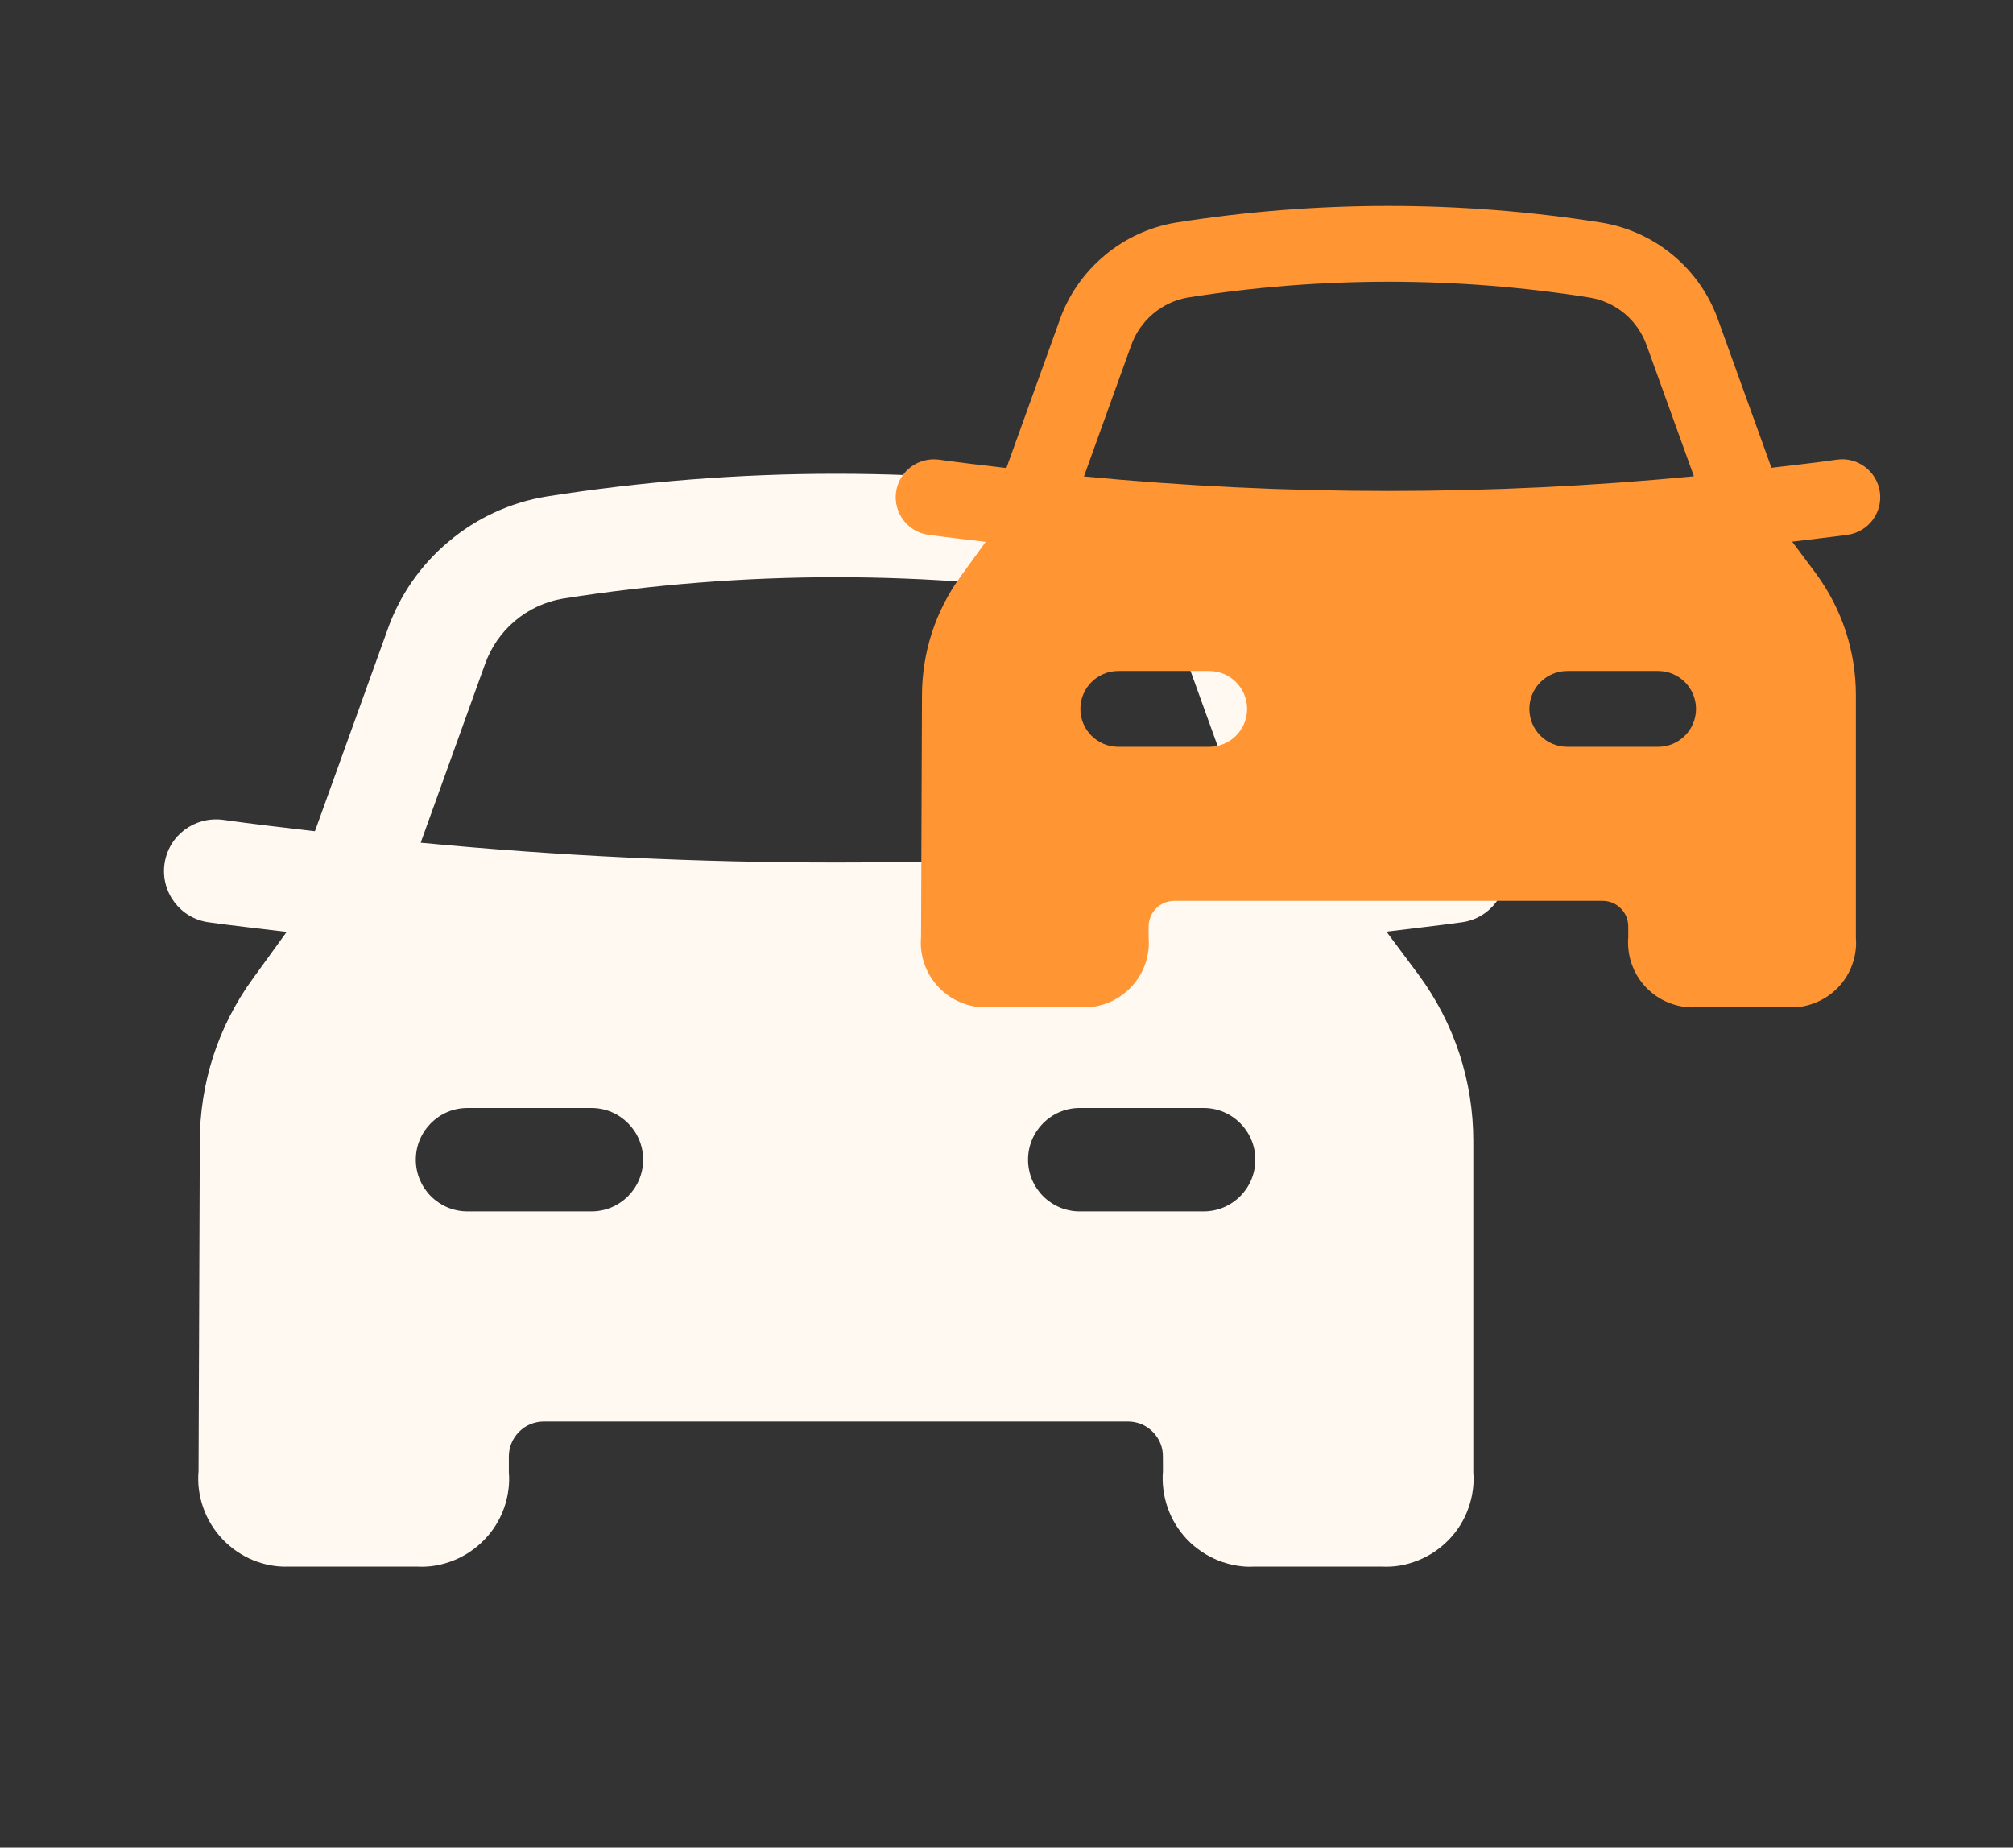 <svg width="73" height="67" viewBox="0 0 73 67" fill="none" xmlns="http://www.w3.org/2000/svg">
<rect x="0" y="0" width="73" height="67" fill="#333333" stroke="none"/>
<path fill-rule="evenodd" clip-rule="evenodd" d="M43.648 43.929H39.156C38.121 43.929 37.281 43.09 37.281 42.054C37.281 41.02 38.121 40.179 39.156 40.179H43.648C44.684 40.179 45.523 41.02 45.523 42.054C45.523 43.09 44.684 43.929 43.648 43.929ZM15.256 30.559L17.584 24.097C17.801 23.479 18.176 22.934 18.678 22.512C19.176 22.092 19.779 21.814 20.406 21.709C26.988 20.672 33.661 20.672 40.241 21.709C40.886 21.812 41.491 22.089 41.996 22.509C42.496 22.929 42.873 23.477 43.096 24.114L45.419 30.552C35.383 31.517 25.288 31.519 15.256 30.559ZM21.448 43.929H16.953C15.918 43.929 15.079 43.09 15.079 42.054C15.079 41.02 15.918 40.179 16.953 40.179H21.448C22.483 40.179 23.323 41.02 23.323 42.054C23.323 43.09 22.483 43.929 21.448 43.929ZM54.614 31.324C54.466 30.299 53.508 29.584 52.493 29.729C51.413 29.884 50.334 30.002 49.254 30.132L49.251 30.127L46.631 22.859C46.194 21.602 45.421 20.487 44.401 19.634C43.381 18.779 42.146 18.217 40.831 18.004C33.858 16.907 26.791 16.904 19.806 18.007C18.496 18.224 17.271 18.792 16.264 19.644C15.251 20.492 14.481 21.604 14.051 22.842L11.434 30.107C11.428 30.119 11.418 30.129 11.414 30.142C10.303 30.009 9.194 29.887 8.086 29.729C7.053 29.597 6.114 30.297 5.966 31.324C5.821 32.349 6.534 33.3 7.559 33.444C8.504 33.577 9.451 33.677 10.396 33.794L9.164 35.495C7.906 37.227 7.244 39.279 7.246 41.422L7.201 53.34C7.161 53.792 7.218 54.239 7.369 54.669C7.519 55.097 7.753 55.482 8.066 55.812C8.373 56.137 8.754 56.4 9.174 56.575C9.594 56.745 10.026 56.827 10.471 56.809H15.126C15.586 56.837 16.036 56.752 16.459 56.582C16.871 56.417 17.259 56.154 17.573 55.827C17.889 55.499 18.128 55.114 18.284 54.675C18.433 54.247 18.491 53.782 18.453 53.395V52.834C18.451 52.667 18.483 52.497 18.544 52.344C18.608 52.184 18.703 52.044 18.821 51.925C18.941 51.802 19.078 51.709 19.233 51.645C19.386 51.582 19.556 51.547 19.724 51.547H40.904C41.071 51.547 41.241 51.582 41.391 51.642C41.548 51.709 41.686 51.802 41.806 51.925C41.923 52.044 42.019 52.184 42.081 52.337C42.144 52.497 42.176 52.664 42.171 52.84L42.173 53.342C42.136 53.787 42.194 54.249 42.346 54.679C42.498 55.112 42.736 55.495 43.053 55.83C43.376 56.162 43.754 56.414 44.166 56.582C44.546 56.734 44.953 56.815 45.334 56.815C45.379 56.815 45.423 56.812 45.468 56.809H50.101C50.559 56.834 51.001 56.757 51.431 56.582C51.851 56.414 52.226 56.162 52.548 55.827C52.868 55.495 53.106 55.107 53.254 54.682C53.406 54.257 53.466 53.792 53.428 53.395V41.377C53.428 39.207 52.748 37.13 51.461 35.37L50.279 33.785C51.194 33.669 52.108 33.572 53.021 33.444C54.046 33.3 54.758 32.349 54.614 31.324Z" fill="#FFF9F1"/>
<path fill-rule="evenodd" clip-rule="evenodd" d="M60.13 27.082H56.836C56.077 27.082 55.461 26.466 55.461 25.707C55.461 24.948 56.077 24.332 56.836 24.332H60.13C60.889 24.332 61.505 24.948 61.505 25.707C61.505 26.466 60.889 27.082 60.13 27.082ZM39.309 17.277L41.016 12.538C41.175 12.085 41.45 11.685 41.819 11.375C42.184 11.067 42.625 10.864 43.086 10.787C47.913 10.026 52.806 10.026 57.631 10.787C58.104 10.862 58.548 11.066 58.918 11.374C59.285 11.682 59.562 12.083 59.725 12.551L61.428 17.271C54.069 17.979 46.666 17.981 39.309 17.277ZM43.85 27.082H40.554C39.795 27.082 39.179 26.466 39.179 25.707C39.179 24.948 39.795 24.332 40.554 24.332H43.85C44.609 24.332 45.225 24.948 45.225 25.707C45.225 26.466 44.609 27.082 43.85 27.082ZM68.171 17.838C68.063 17.086 67.361 16.562 66.616 16.668C65.824 16.782 65.032 16.868 64.24 16.963L64.239 16.96L62.317 11.63C61.996 10.708 61.43 9.89 60.682 9.265C59.934 8.638 59.028 8.226 58.064 8.07C52.951 7.265 47.768 7.263 42.645 8.072C41.685 8.231 40.786 8.647 40.048 9.273C39.305 9.894 38.74 10.71 38.425 11.617L36.506 16.945C36.502 16.954 36.495 16.962 36.491 16.971C35.677 16.874 34.863 16.784 34.051 16.668C33.294 16.571 32.604 17.084 32.496 17.838C32.39 18.59 32.912 19.286 33.664 19.393C34.357 19.49 35.052 19.563 35.745 19.649L34.841 20.896C33.919 22.166 33.433 23.672 33.435 25.243L33.402 33.982C33.373 34.314 33.415 34.642 33.525 34.958C33.635 35.271 33.807 35.553 34.036 35.795C34.262 36.034 34.54 36.226 34.848 36.355C35.156 36.479 35.474 36.54 35.8 36.527H39.214C39.551 36.547 39.881 36.485 40.191 36.36C40.493 36.239 40.777 36.047 41.008 35.806C41.239 35.566 41.415 35.284 41.529 34.961C41.639 34.648 41.681 34.307 41.654 34.023V33.612C41.652 33.489 41.676 33.364 41.72 33.253C41.767 33.135 41.837 33.033 41.923 32.945C42.011 32.855 42.112 32.787 42.226 32.739C42.337 32.694 42.462 32.668 42.585 32.668H58.117C58.24 32.668 58.364 32.694 58.474 32.737C58.59 32.787 58.691 32.855 58.779 32.945C58.865 33.033 58.935 33.135 58.98 33.247C59.026 33.364 59.05 33.487 59.047 33.616L59.048 33.984C59.021 34.31 59.063 34.65 59.175 34.965C59.287 35.282 59.461 35.563 59.694 35.808C59.93 36.052 60.207 36.237 60.51 36.36C60.788 36.472 61.087 36.531 61.366 36.531C61.399 36.531 61.432 36.529 61.465 36.527H64.862C65.197 36.545 65.522 36.489 65.837 36.36C66.145 36.237 66.42 36.052 66.657 35.806C66.891 35.563 67.066 35.279 67.174 34.967C67.285 34.655 67.329 34.314 67.302 34.023V25.21C67.302 23.619 66.803 22.095 65.859 20.804L64.992 19.642C65.663 19.558 66.334 19.486 67.003 19.393C67.755 19.286 68.277 18.59 68.171 17.838Z" fill="#FF9533"/>
</svg>

